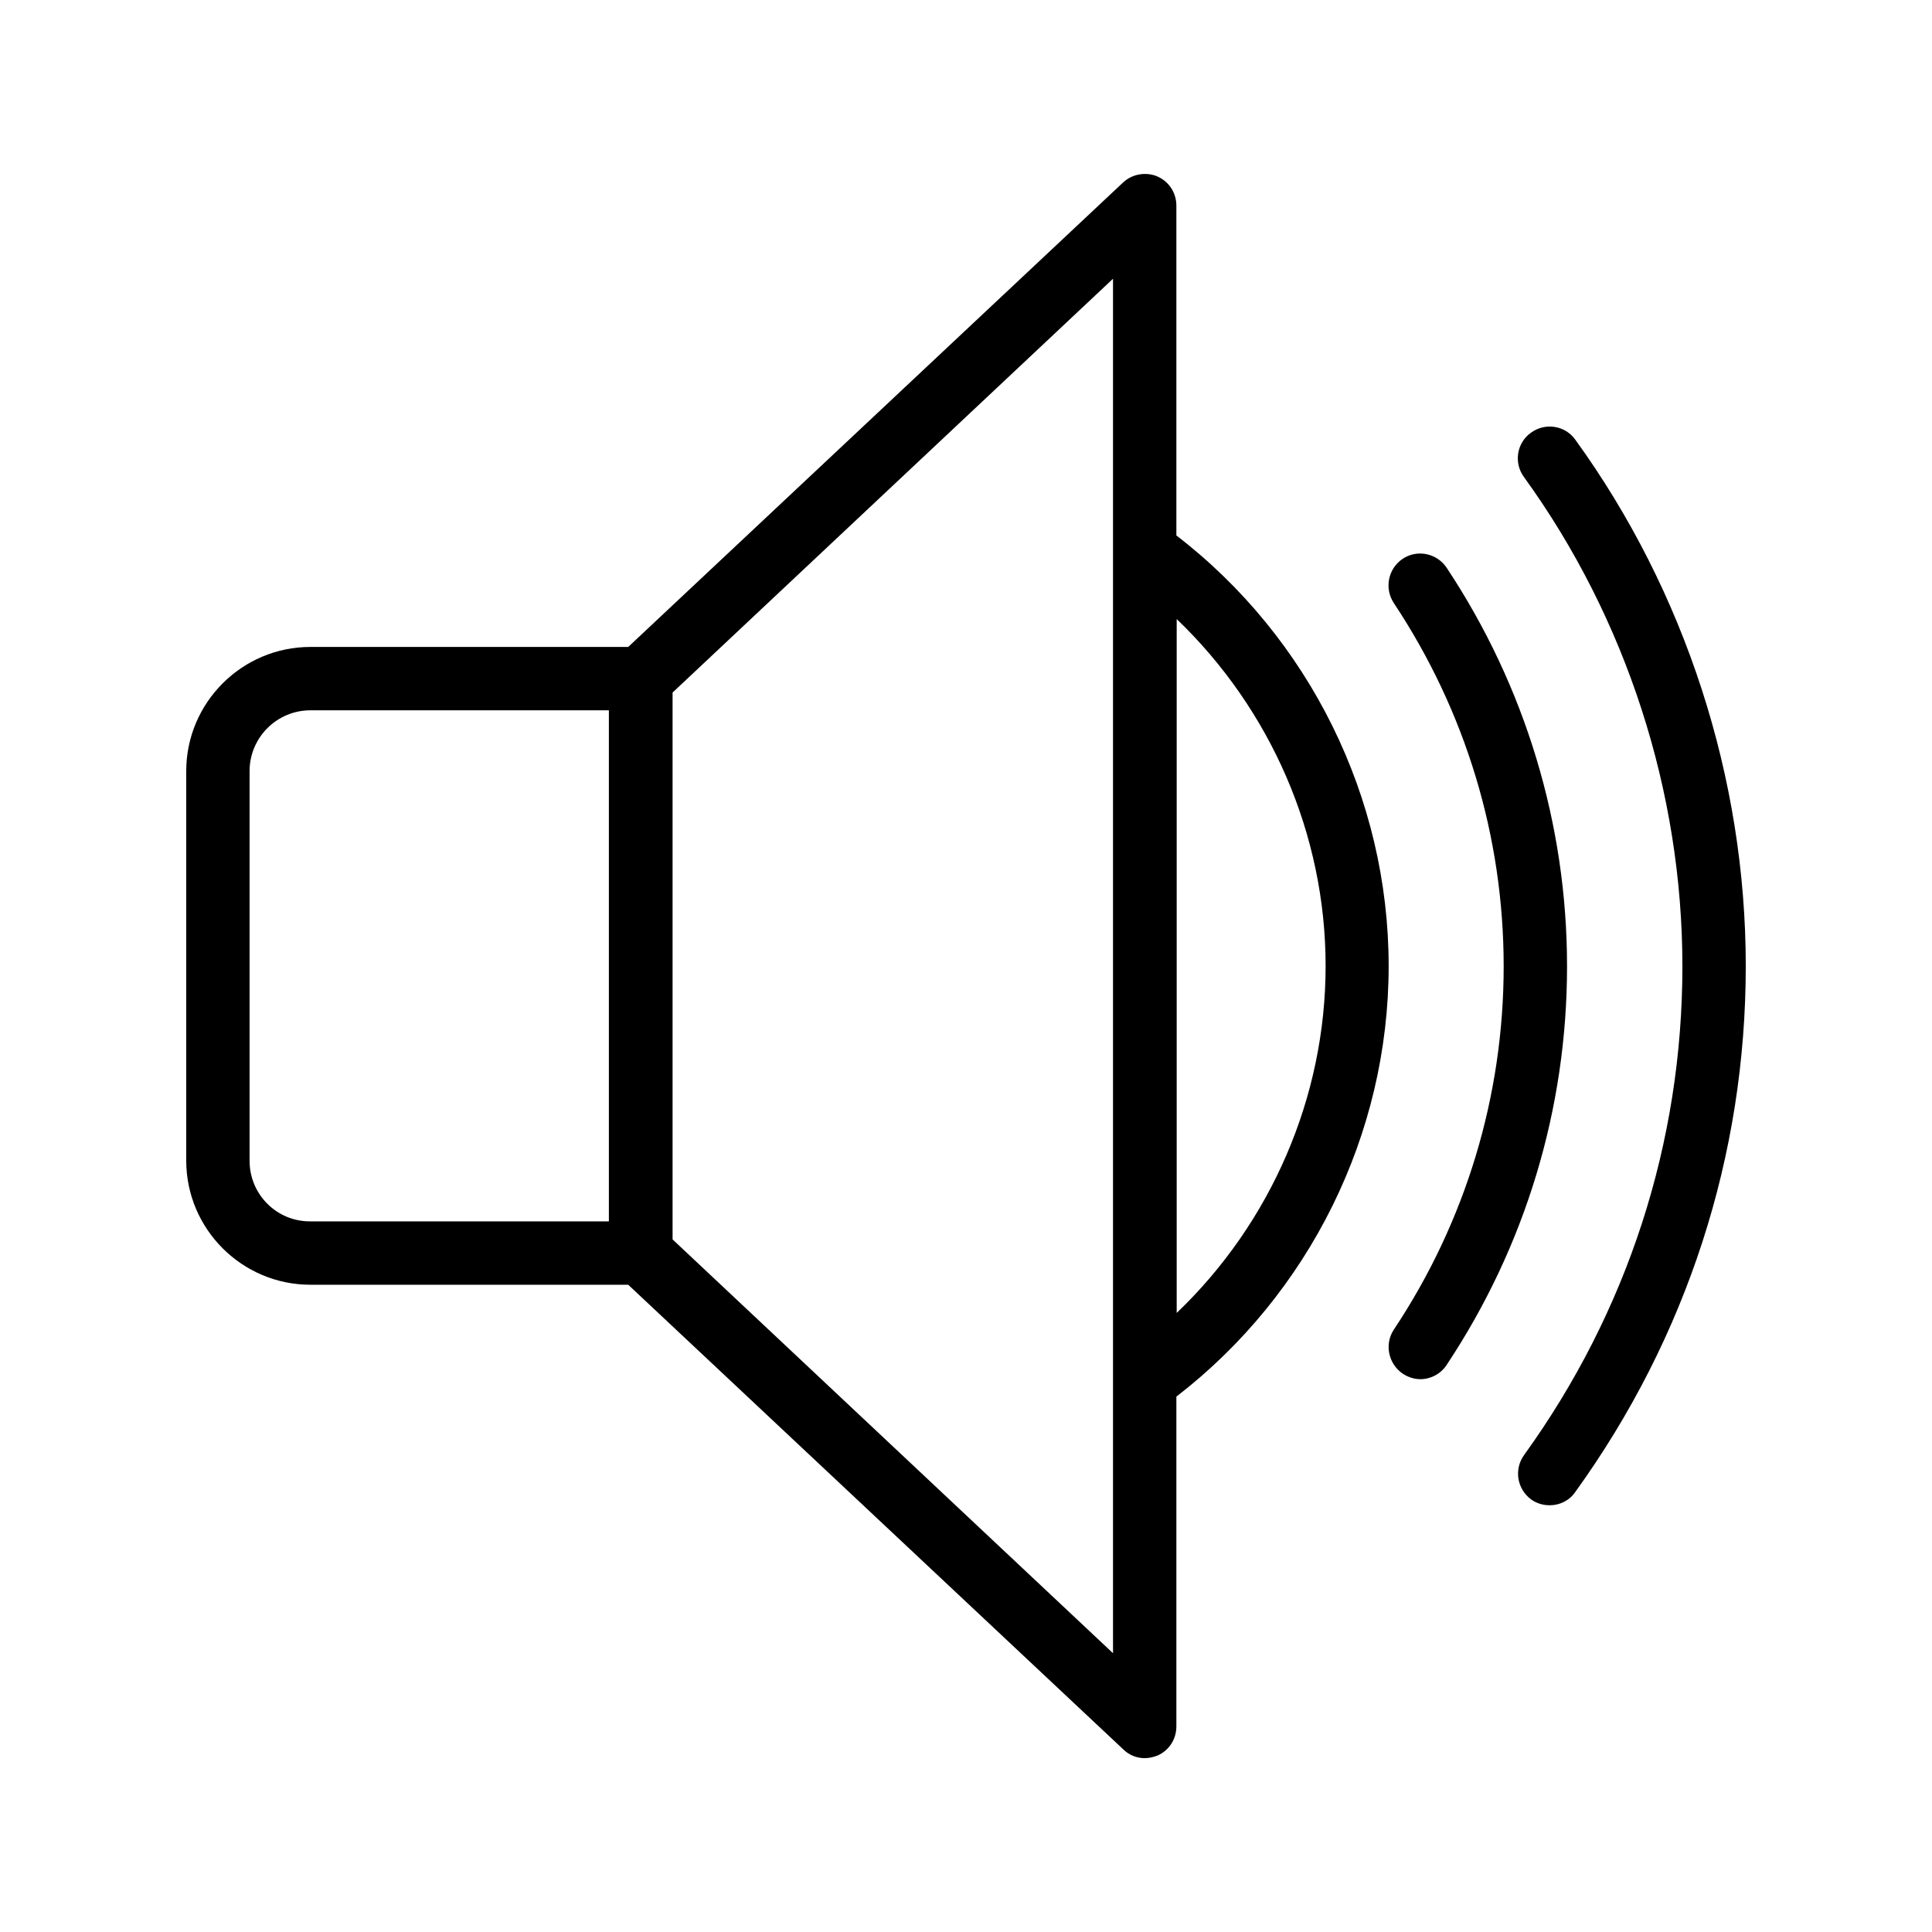 <?xml version="1.0" encoding="UTF-8"?>
<!-- Uploaded to: SVG Repo, www.svgrepo.com, Generator: SVG Repo Mixer Tools -->
<svg fill="#000000" width="800px" height="800px" version="1.1" viewBox="144 144 512 512" xmlns="http://www.w3.org/2000/svg">
 <g>
  <path d="m450.71 190.75c-3.023-1.262-6.633-0.672-9.066 1.594l-131.16 123.1h-84.219c-18.137 0-32.914 14.777-32.914 32.914v103.2c0 18.137 14.777 32.914 32.914 32.914h84.219l131.16 123.1c1.594 1.602 3.691 2.356 5.707 2.356 1.09 0 2.266-0.25 3.359-0.672 3.106-1.344 5.039-4.367 5.039-7.727v-87.406c35.266-27.207 56.258-69.527 56.258-114.11s-20.992-86.992-56.258-114.11v-87.41c0-3.359-1.934-6.383-5.039-7.727zm-240.57 260.89v-103.28c0-8.902 7.223-16.121 16.121-16.121h79.098v135.44l-79.094-0.004c-8.902 0.086-16.125-7.137-16.125-16.035zm228.82 130.48-116.72-109.66v-144.93l116.72-109.66zm56.34-182.12c0 34.848-14.527 68.098-39.465 91.945v-183.89c24.855 23.844 39.465 57.012 39.465 91.945z"/>
  <path d="m554.67 542.91c2.602 0 5.207-1.176 6.801-3.527 29.559-40.977 45.176-89.176 45.176-139.39 0-49.711-16.039-99.25-45.176-139.47-2.688-3.777-7.977-4.617-11.754-1.848-3.777 2.688-4.617 7.977-1.848 11.754 27.121 37.449 41.984 83.465 41.984 129.65 0 46.688-14.527 91.527-41.984 129.56-2.688 3.777-1.848 8.984 1.93 11.754 1.43 1.012 3.109 1.516 4.871 1.516z"/>
  <path d="m515.79 508.07c1.426 0.922 3.023 1.426 4.617 1.426 2.688 0 5.375-1.344 6.969-3.777 20.906-31.488 31.906-68.016 31.906-105.63 0-37.617-11.082-74.227-31.906-105.63-2.602-3.863-7.809-4.953-11.672-2.352-3.863 2.602-4.871 7.809-2.352 11.672 19.062 28.719 29.137 61.969 29.137 96.312s-10.078 67.68-29.137 96.312c-2.516 3.863-1.422 9.066 2.438 11.672z"/>
 </g>
</svg>